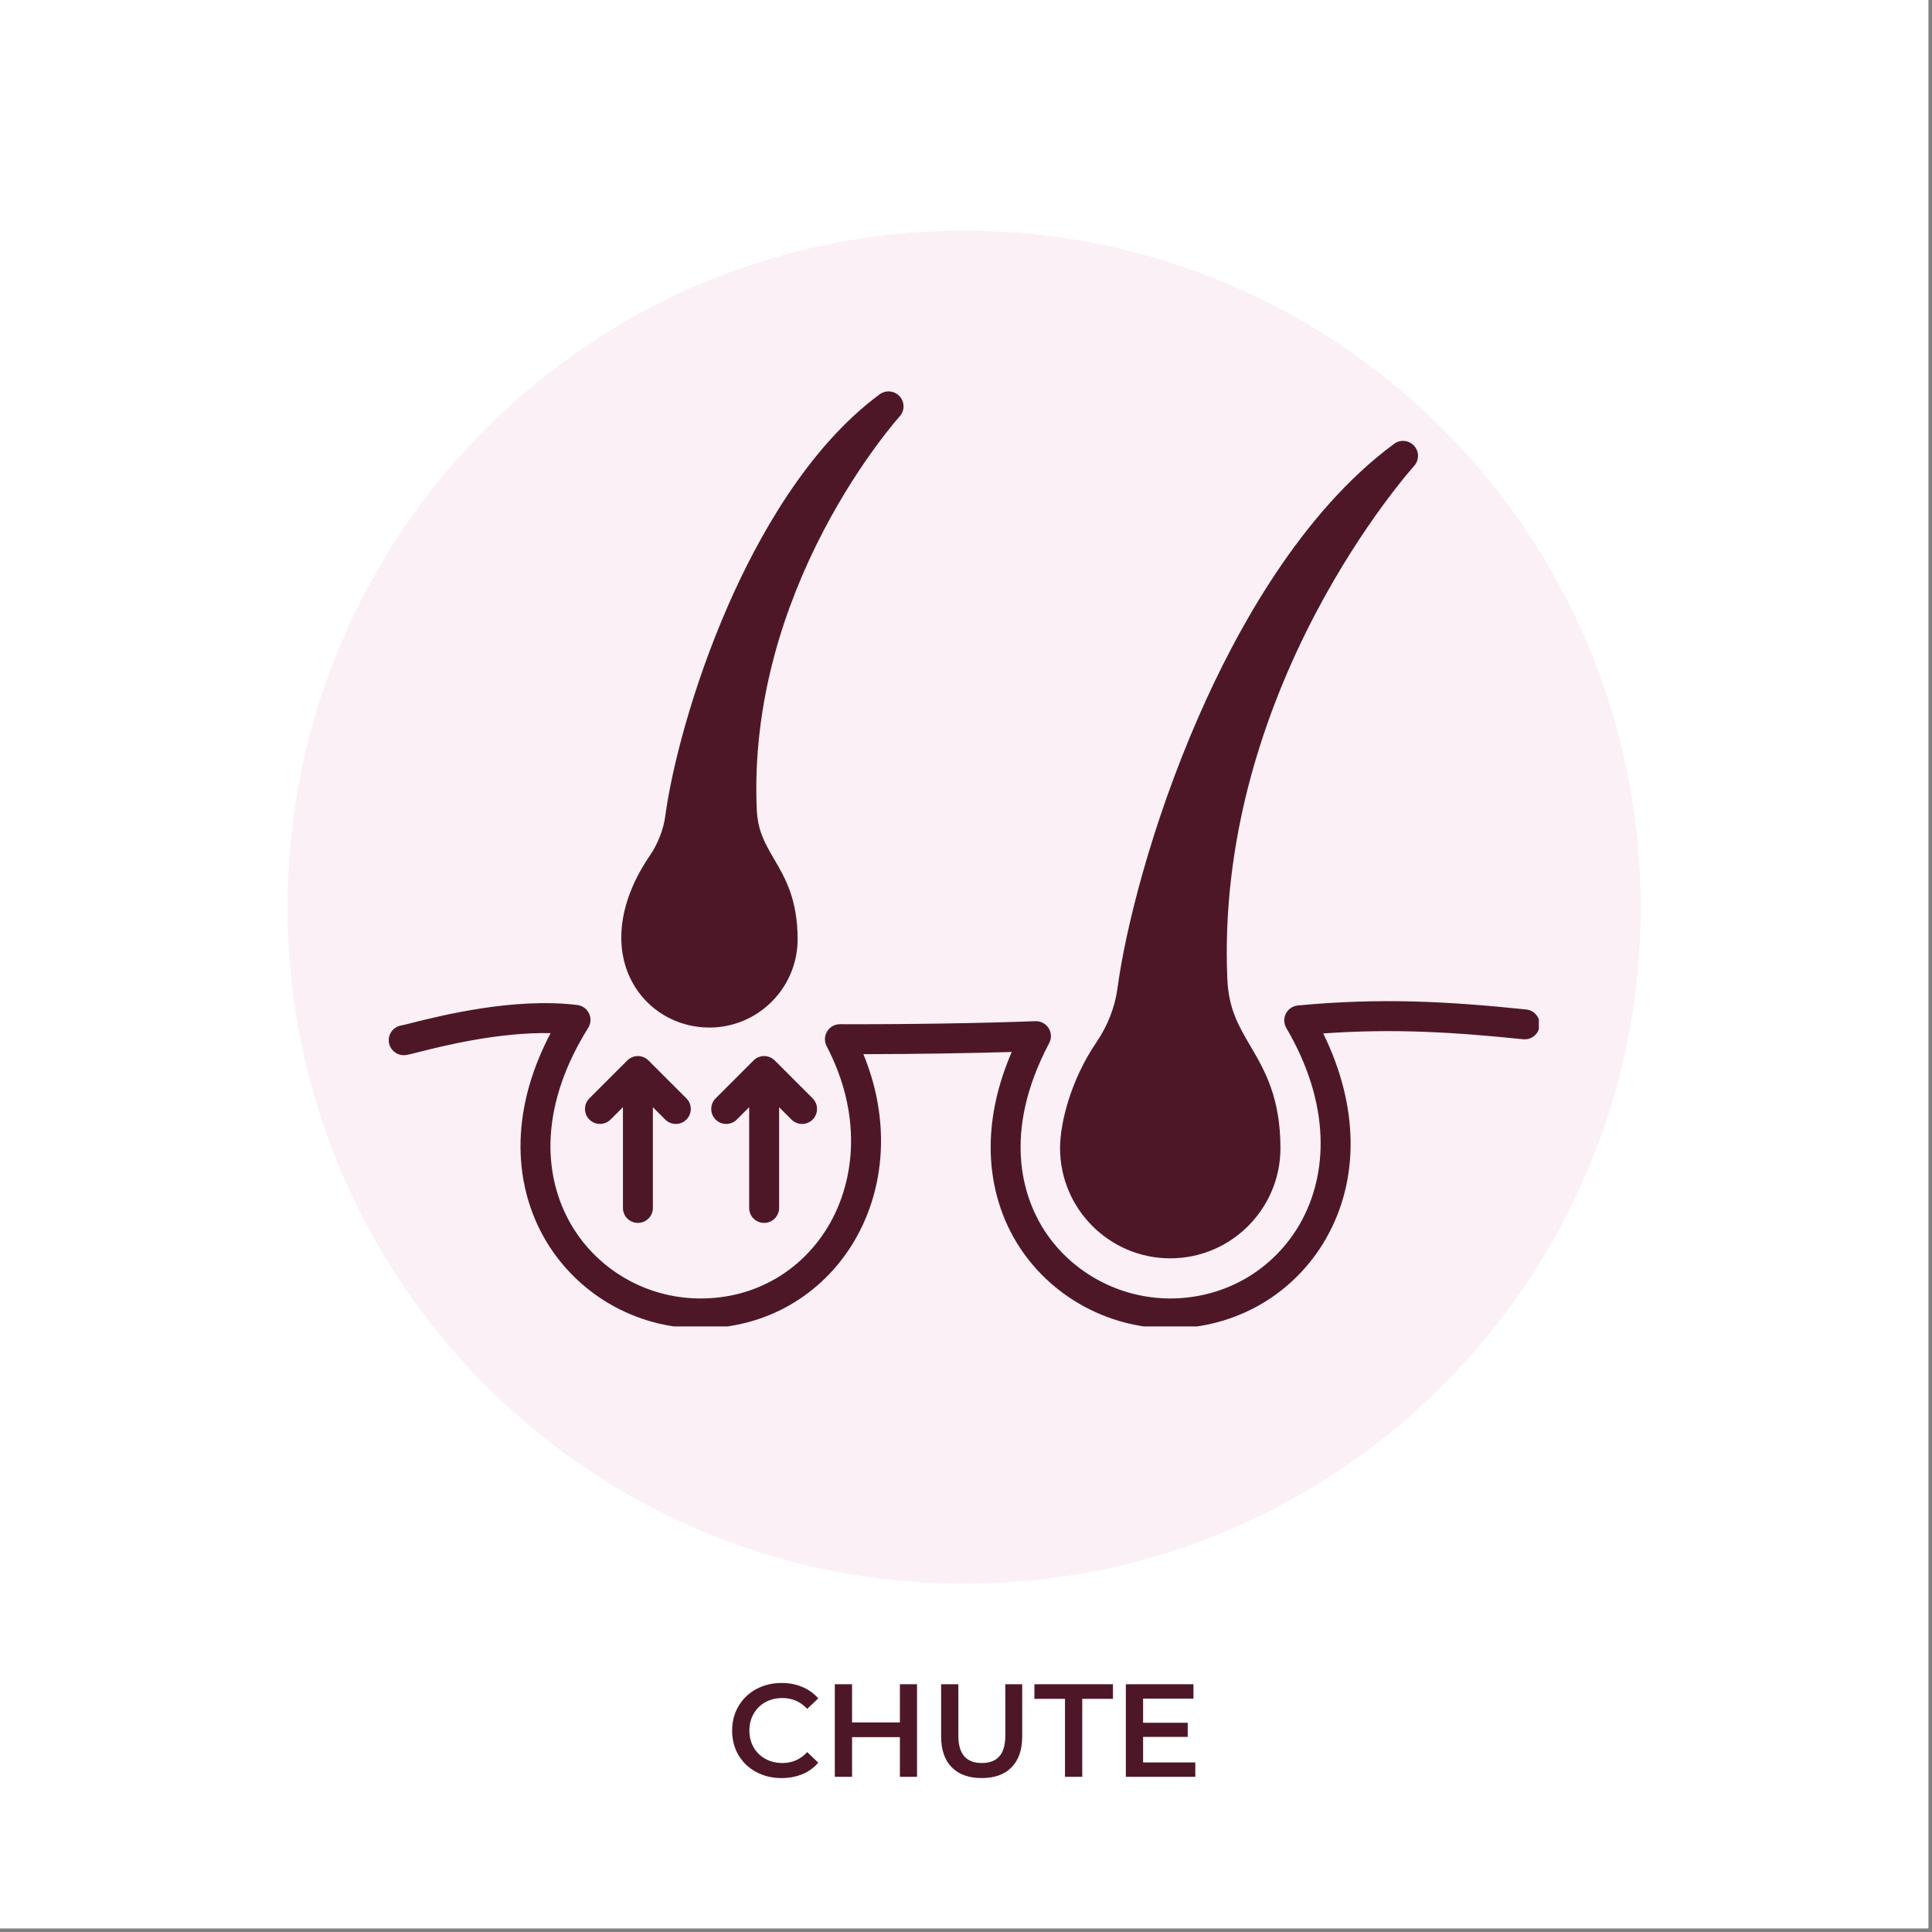 <svg version="1.0" preserveAspectRatio="xMidYMid meet" height="350" viewBox="0 0 262.5 262.5" zoomAndPan="magnify" width="350" xmlns:xlink="http://www.w3.org/1999/xlink" xmlns="http://www.w3.org/2000/svg"><rect x="0" y="0" width="262.5" height="262.5" fill="#808080" stroke="none"/><defs><g></g><clipPath id="9cbd709490"><path clip-rule="nonzero" d="M 39.094 31.359 L 222.906 31.359 L 222.906 215.168 L 39.094 215.168 Z M 39.094 31.359"></path></clipPath><clipPath id="997e1bbf4f"><path clip-rule="nonzero" d="M 131 31.359 C 80.242 31.359 39.094 72.504 39.094 123.262 C 39.094 174.02 80.242 215.168 131 215.168 C 181.758 215.168 222.906 174.02 222.906 123.262 C 222.906 72.504 181.758 31.359 131 31.359 Z M 131 31.359"></path></clipPath><clipPath id="7dc7062641"><path clip-rule="nonzero" d="M 39.094 31.359 L 222.895 31.359 L 222.895 215.156 L 39.094 215.156 Z M 39.094 31.359"></path></clipPath><clipPath id="d639132f43"><path clip-rule="nonzero" d="M 130.996 31.359 C 80.242 31.359 39.094 72.504 39.094 123.258 C 39.094 174.012 80.242 215.156 130.996 215.156 C 181.75 215.156 222.895 174.012 222.895 123.258 C 222.895 72.504 181.75 31.359 130.996 31.359 Z M 130.996 31.359"></path></clipPath><clipPath id="5d7a7ab57d"><path clip-rule="nonzero" d="M 52.629 136 L 209.082 136 L 209.082 180.219 L 52.629 180.219 Z M 52.629 136"></path></clipPath></defs><path fill-rule="nonzero" fill-opacity="1" d="M 0 0 L 262 0 L 262 262 L 0 262 Z M 0 0" fill="#ffffff"></path><path fill-rule="nonzero" fill-opacity="1" d="M 0 0 L 262 0 L 262 262 L 0 262 Z M 0 0" fill="#ffffff"></path><g fill-opacity="1" fill="#4e1728"><g transform="translate(98.677, 241.415)"><g><path d="M 7.516 0.172 C 6.242 0.172 5.094 -0.102 4.062 -0.656 C 3.039 -1.207 2.238 -1.973 1.656 -2.953 C 1.082 -3.941 0.797 -5.051 0.797 -6.281 C 0.797 -7.52 1.086 -8.629 1.672 -9.609 C 2.254 -10.598 3.055 -11.367 4.078 -11.922 C 5.109 -12.473 6.258 -12.75 7.531 -12.75 C 8.562 -12.75 9.5 -12.566 10.344 -12.203 C 11.195 -11.848 11.914 -11.332 12.5 -10.656 L 11 -9.234 C 10.082 -10.211 8.961 -10.703 7.641 -10.703 C 6.773 -10.703 6 -10.516 5.312 -10.141 C 4.633 -9.766 4.102 -9.238 3.719 -8.562 C 3.332 -7.895 3.141 -7.133 3.141 -6.281 C 3.141 -5.438 3.332 -4.676 3.719 -4 C 4.102 -3.332 4.633 -2.812 5.312 -2.438 C 6 -2.062 6.773 -1.875 7.641 -1.875 C 8.961 -1.875 10.082 -2.367 11 -3.359 L 12.5 -1.922 C 11.914 -1.234 11.195 -0.711 10.344 -0.359 C 9.488 -0.004 8.547 0.172 7.516 0.172 Z M 7.516 0.172"></path></g></g></g><g fill-opacity="1" fill="#4e1728"><g transform="translate(111.738, 241.415)"><g><path d="M 12.859 -12.578 L 12.859 0 L 10.531 0 L 10.531 -5.391 L 4.031 -5.391 L 4.031 0 L 1.688 0 L 1.688 -12.578 L 4.031 -12.578 L 4.031 -7.391 L 10.531 -7.391 L 10.531 -12.578 Z M 12.859 -12.578"></path></g></g></g><g fill-opacity="1" fill="#4e1728"><g transform="translate(126.291, 241.415)"><g><path d="M 7.094 0.172 C 5.352 0.172 4 -0.312 3.031 -1.281 C 2.062 -2.258 1.578 -3.66 1.578 -5.484 L 1.578 -12.578 L 3.922 -12.578 L 3.922 -5.562 C 3.922 -3.102 4.984 -1.875 7.109 -1.875 C 9.234 -1.875 10.297 -3.102 10.297 -5.562 L 10.297 -12.578 L 12.594 -12.578 L 12.594 -5.484 C 12.594 -3.66 12.109 -2.258 11.141 -1.281 C 10.18 -0.312 8.832 0.172 7.094 0.172 Z M 7.094 0.172"></path></g></g></g><g fill-opacity="1" fill="#4e1728"><g transform="translate(140.466, 241.415)"><g><path d="M 4.234 -10.594 L 0.078 -10.594 L 0.078 -12.578 L 10.75 -12.578 L 10.75 -10.594 L 6.578 -10.594 L 6.578 0 L 4.234 0 Z M 4.234 -10.594"></path></g></g></g><g fill-opacity="1" fill="#4e1728"><g transform="translate(151.281, 241.415)"><g><path d="M 11.125 -1.953 L 11.125 0 L 1.688 0 L 1.688 -12.578 L 10.875 -12.578 L 10.875 -10.625 L 4.031 -10.625 L 4.031 -7.344 L 10.094 -7.344 L 10.094 -5.422 L 4.031 -5.422 L 4.031 -1.953 Z M 11.125 -1.953"></path></g></g></g><g clip-path="url(#9cbd709490)"><g clip-path="url(#997e1bbf4f)"><path fill-rule="nonzero" fill-opacity="1" d="M 39.094 31.359 L 222.906 31.359 L 222.906 215.168 L 39.094 215.168 Z M 39.094 31.359" fill="#faf0f5"></path></g></g><g clip-path="url(#7dc7062641)"><g clip-path="url(#d639132f43)"><path stroke-miterlimit="4" stroke-opacity="1" stroke-width="2" stroke="#faf0f5" d="M 122.767 0.002 C 54.967 0.002 -0.003 54.966 -0.003 122.766 C -0.003 190.567 54.967 245.531 122.767 245.531 C 190.568 245.531 245.532 190.567 245.532 122.766 C 245.532 54.966 190.568 0.002 122.767 0.002 Z M 122.767 0.002" stroke-linejoin="miter" fill="none" transform="matrix(0.749, 0, 0, 0.749, 39.096, 31.358)" stroke-linecap="butt"></path></g></g><g clip-path="url(#5d7a7ab57d)"><path fill-rule="nonzero" fill-opacity="1" d="M 159.004 180.488 C 150.461 180.488 142.445 175.988 138.082 168.746 C 135.773 164.914 134.57 160.41 134.602 155.727 C 134.629 151.562 135.59 147.27 137.465 142.93 C 131.461 143.109 124.203 143.219 117.309 143.23 C 118.965 147.27 119.77 151.387 119.699 155.516 C 119.617 160.316 118.309 164.934 115.918 168.875 C 113.789 172.387 110.82 175.301 107.332 177.305 C 103.707 179.391 99.5 180.488 95.168 180.488 C 86.285 180.488 78.102 175.688 73.812 167.957 C 71.516 163.816 70.465 159 70.773 154.035 C 71.051 149.52 72.41 144.938 74.812 140.371 C 67.711 140.219 60.062 142.145 56.93 142.934 C 55.887 143.199 55.449 143.309 55.113 143.352 C 54 143.492 52.98 142.707 52.836 141.59 C 52.695 140.48 53.477 139.465 54.586 139.316 C 54.754 139.289 55.355 139.137 55.938 138.988 C 59.738 138.031 69.844 135.484 78.445 136.551 C 79.133 136.637 79.734 137.07 80.031 137.695 C 80.332 138.324 80.289 139.059 79.922 139.648 C 76.84 144.582 75.129 149.508 74.832 154.285 C 74.574 158.477 75.453 162.52 77.371 165.98 C 80.941 172.422 87.762 176.422 95.168 176.422 C 98.844 176.422 102.25 175.531 105.305 173.777 C 108.199 172.113 110.664 169.688 112.441 166.762 C 114.457 163.438 115.559 159.527 115.629 155.445 C 115.703 150.984 114.59 146.504 112.312 142.133 C 111.984 141.5 112.012 140.742 112.383 140.133 C 112.75 139.527 113.41 139.156 114.117 139.156 C 114.121 139.156 114.125 139.156 114.125 139.156 C 123.184 139.188 133.355 139.027 140.676 138.746 C 141.402 138.719 142.086 139.082 142.477 139.695 C 142.863 140.312 142.891 141.086 142.551 141.73 C 136.047 154.027 139.145 162.617 141.566 166.645 C 145.199 172.676 151.883 176.422 159.004 176.422 C 162.641 176.422 166.195 175.477 169.273 173.688 C 172.312 171.922 174.852 169.367 176.613 166.297 C 178.609 162.812 179.582 158.707 179.418 154.422 C 179.234 149.59 177.668 144.625 174.77 139.668 C 174.418 139.07 174.398 138.332 174.715 137.711 C 175.031 137.094 175.641 136.68 176.332 136.613 C 187.57 135.559 196.535 136.039 207.363 137.156 C 208.484 137.273 209.297 138.27 209.18 139.391 C 209.066 140.508 208.066 141.32 206.945 141.203 C 197.379 140.219 189.309 139.738 179.785 140.414 C 184.605 150.227 184.766 160.258 180.141 168.32 C 178.027 172.012 174.973 175.082 171.316 177.207 C 167.617 179.355 163.359 180.488 159.004 180.488 Z M 159.004 180.488" fill="#4e1728"></path></g><path fill-rule="nonzero" fill-opacity="1" d="M 88.105 144.082 C 87.312 143.289 86.023 143.289 85.23 144.082 L 80.078 149.234 C 79.285 150.031 79.285 151.32 80.078 152.113 C 80.871 152.906 82.16 152.906 82.953 152.113 L 84.637 150.434 L 84.637 164.121 C 84.637 165.246 85.547 166.156 86.672 166.156 C 87.793 166.156 88.707 165.246 88.707 164.121 L 88.707 150.438 L 90.383 152.113 C 90.781 152.512 91.301 152.711 91.82 152.711 C 92.344 152.711 92.863 152.512 93.262 152.113 C 94.055 151.32 94.055 150.031 93.262 149.234 Z M 88.105 144.082" fill="#4e1728"></path><path fill-rule="nonzero" fill-opacity="1" d="M 110.414 149.234 L 105.262 144.082 C 104.465 143.289 103.176 143.289 102.383 144.082 L 97.23 149.234 C 96.438 150.031 96.438 151.32 97.23 152.113 C 98.023 152.906 99.312 152.906 100.109 152.113 L 101.789 150.434 L 101.789 164.121 C 101.789 165.246 102.699 166.156 103.824 166.156 C 104.945 166.156 105.859 165.246 105.859 164.121 L 105.859 150.438 L 107.535 152.113 C 107.934 152.512 108.453 152.711 108.973 152.711 C 109.496 152.711 110.016 152.512 110.414 152.113 C 111.207 151.32 111.207 150.031 110.414 149.234 Z M 110.414 149.234" fill="#4e1728"></path><path fill-rule="nonzero" fill-opacity="1" d="M 122.238 53.852 C 121.535 53.078 120.363 52.957 119.52 53.578 C 109.711 60.801 102.895 73.191 98.906 82.316 C 93.902 93.77 91.199 104.82 90.402 110.805 C 90.148 112.715 89.41 114.613 88.266 116.293 C 84.176 122.297 83.297 128.516 85.855 133.352 C 87.895 137.215 91.93 139.613 96.383 139.613 C 102.992 139.613 108.371 134.234 108.371 127.621 C 108.371 122.168 106.664 119.262 105.16 116.691 C 103.789 114.355 102.941 112.742 102.82 109.934 C 102.52 103.016 103.348 95.918 105.273 88.84 C 106.824 83.148 109.082 77.453 111.992 71.918 C 116.969 62.445 122.18 56.641 122.23 56.586 C 122.938 55.809 122.938 54.629 122.238 53.852 Z M 122.238 53.852" fill="#4e1728"></path><path fill-rule="nonzero" fill-opacity="1" d="M 192.141 60.574 C 191.441 59.797 190.266 59.68 189.426 60.297 C 176.789 69.602 167.996 85.602 162.844 97.387 C 156.363 112.207 152.867 126.496 151.84 134.23 C 151.5 136.809 150.504 139.363 148.965 141.625 C 145.555 146.629 144.031 152.445 144.031 155.996 C 144.031 164.25 150.75 170.969 159.004 170.969 C 167.258 170.969 173.973 164.25 173.973 155.996 C 173.973 149.078 171.801 145.375 169.883 142.109 C 168.301 139.41 166.934 137.082 166.758 133.043 C 166.367 123.988 167.449 114.699 169.977 105.434 C 172.004 97.996 174.957 90.555 178.762 83.316 C 185.262 70.953 192.07 63.379 192.137 63.305 C 192.84 62.531 192.84 61.352 192.141 60.574 Z M 192.141 60.574" fill="#4e1728"></path></svg>